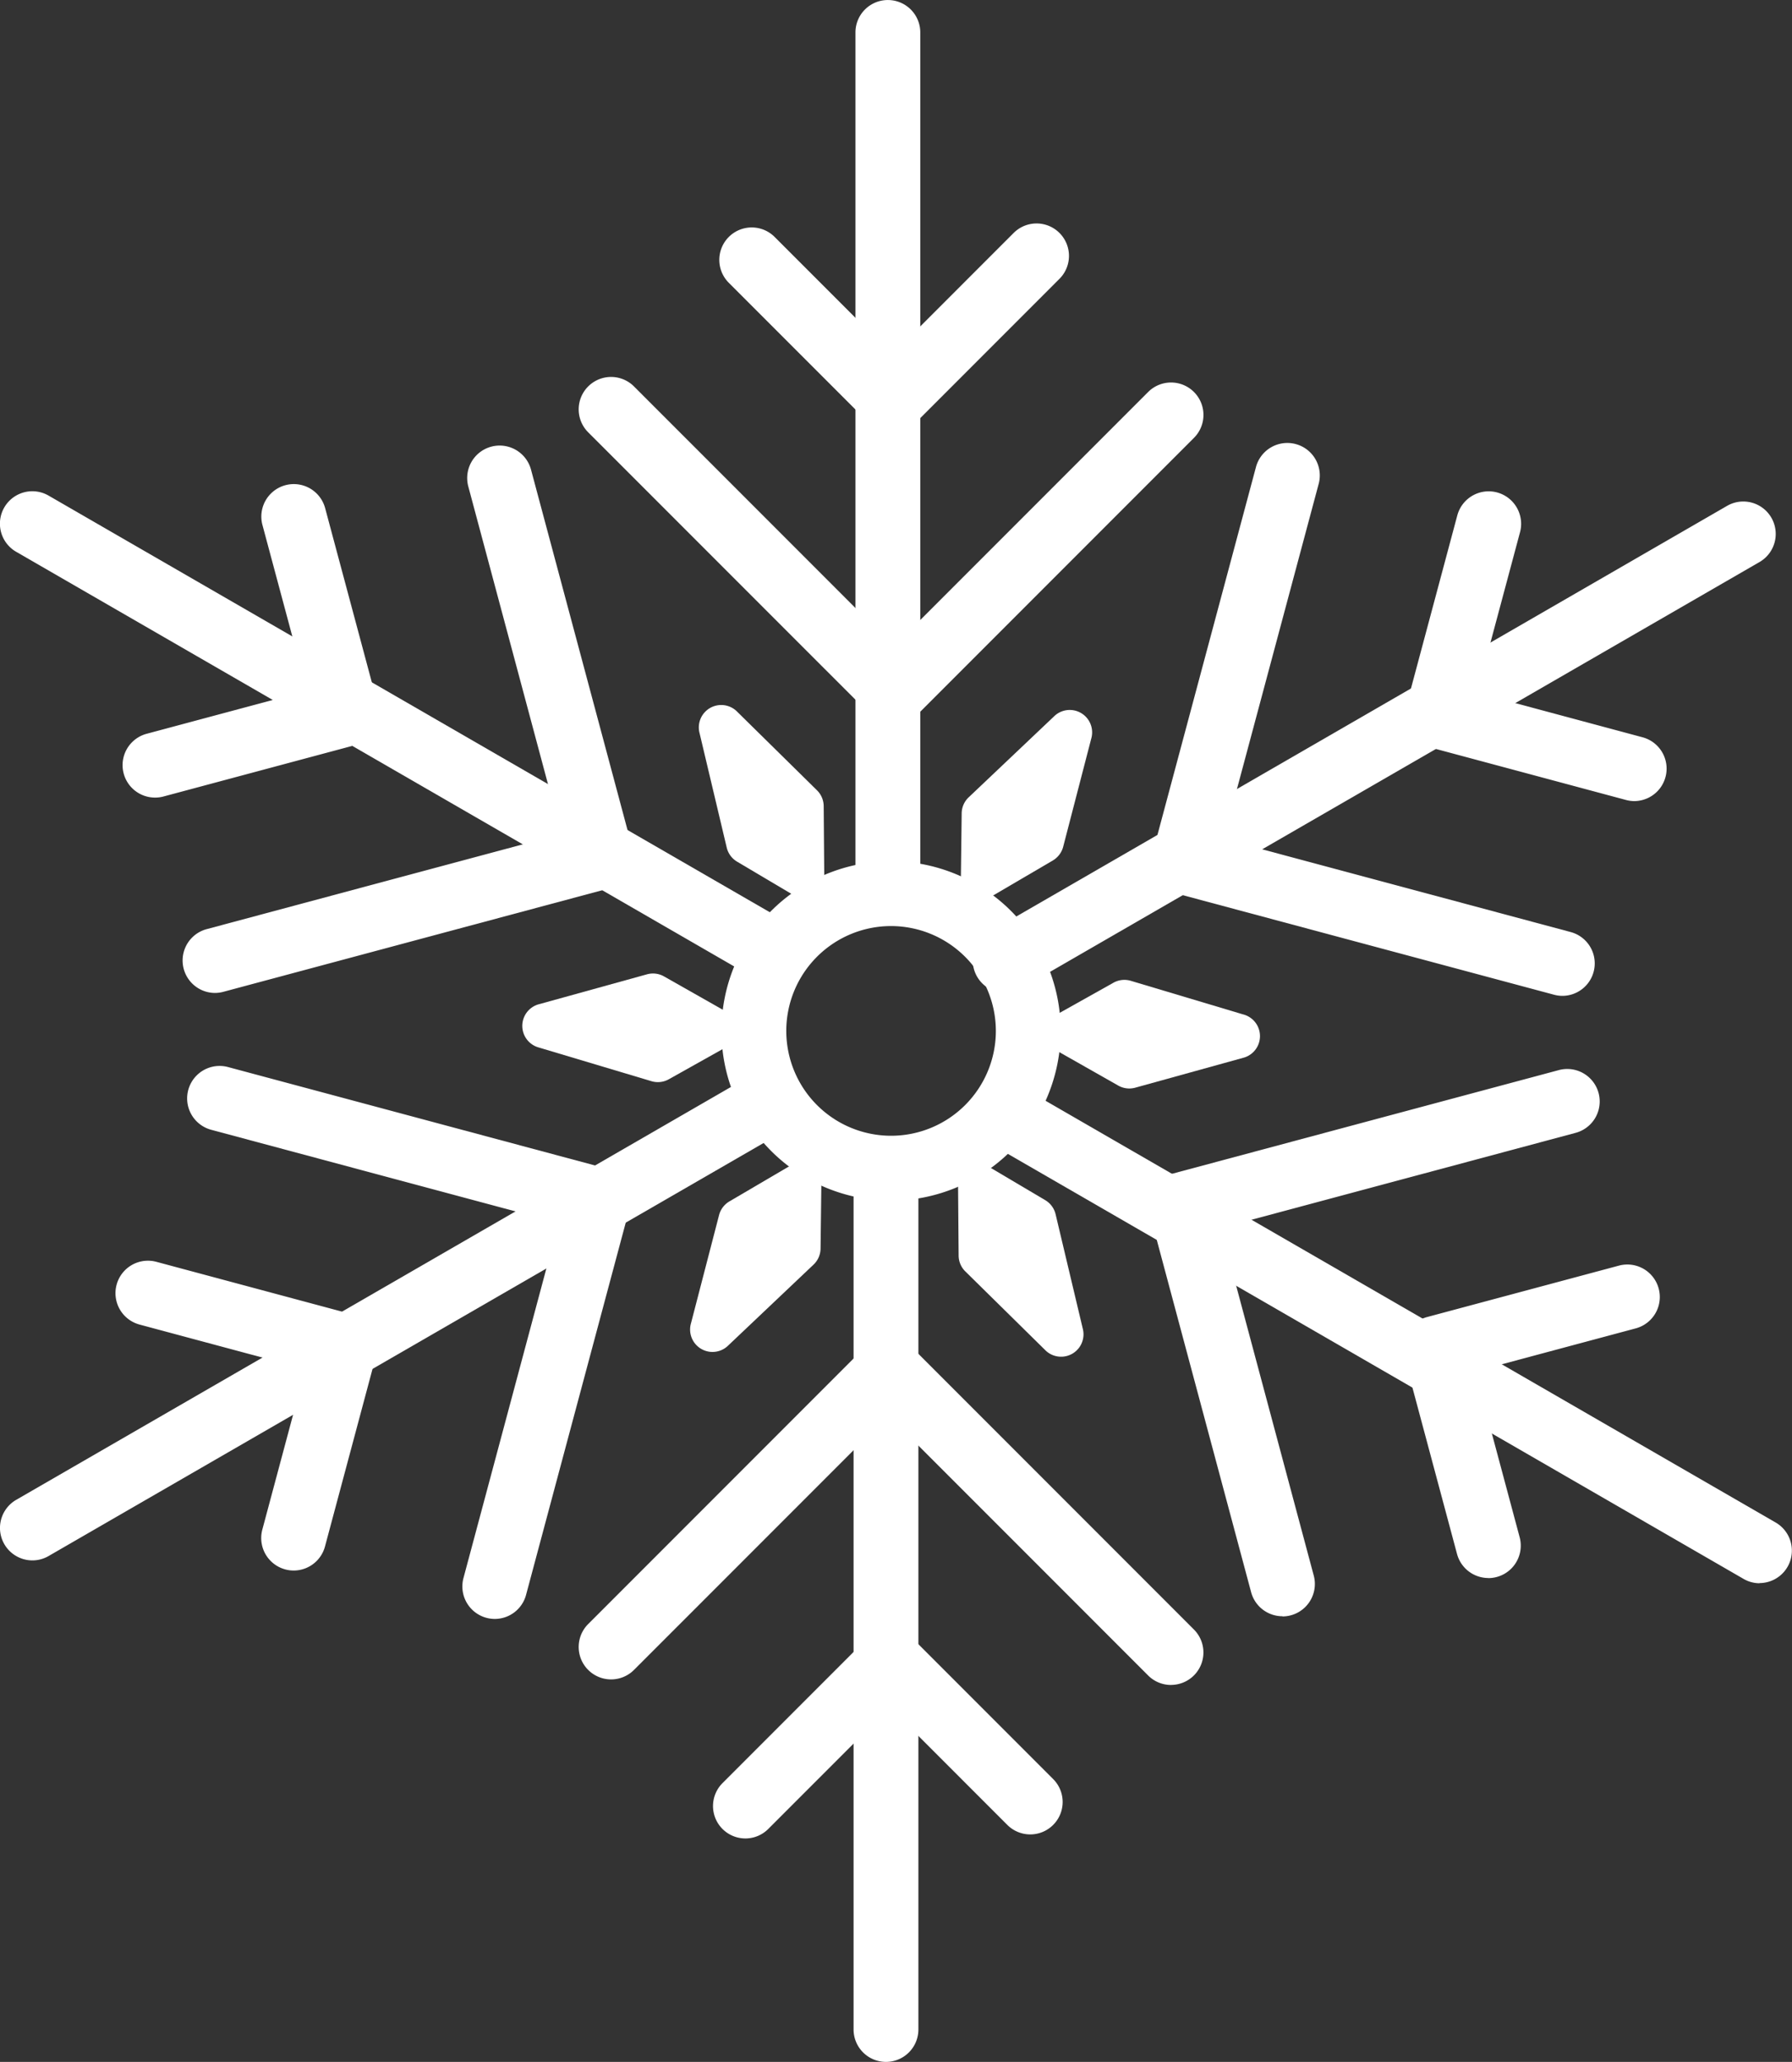 <svg xmlns="http://www.w3.org/2000/svg" width="40" height="45.998" viewBox="0 0 40 45.998">
  <rect x="0" y="0" width="40" height="45.998" fill="#333333" stroke="none"/>
  <g id="Group_1596" data-name="Group 1596" transform="translate(1.543 2)">
    <path id="Path_12548" data-name="Path 12548" d="M256.108,149.32a.724.724,0,0,1-.724-.724V129.57a.723.723,0,1,1,1.447,0V148.6A.724.724,0,0,1,256.108,149.32Z" transform="translate(-237.832 -130.846)" fill="#fff"/>
    <path id="Path_12549" data-name="Path 12549" d="M224.183,176.14a.721.721,0,0,1-.512-.212l-6.312-6.311a.723.723,0,0,1,1.023-1.023l5.8,5.8,5.676-5.676a.723.723,0,0,1,1.023,1.023l-6.188,6.188A.721.721,0,0,1,224.183,176.14Z" transform="translate(-205.773 -161.973)" fill="#fff"/>
    <path id="Path_12550" data-name="Path 12550" d="M239.9,152.321a.72.72,0,0,1-.512-.212l-3.134-3.134a.723.723,0,0,1,1.023-1.023l2.623,2.623,2.712-2.712a.723.723,0,0,1,1.023,1.023l-3.223,3.223A.721.721,0,0,1,239.9,152.321Z" transform="translate(-221.529 -144.666)" fill="#fff"/>
    <path id="Path_12551" data-name="Path 12551" d="M157.44,205.427a.72.72,0,0,1-.361-.1L140.6,195.816a.723.723,0,1,1,.724-1.253l16.478,9.513a.724.724,0,0,1-.363,1.35Z" transform="translate(-141.783 -185.507)" fill="#fff"/>
    <path id="Path_12552" data-name="Path 12552" d="M156.083,194.986a.724.724,0,0,1-.187-1.422l7.922-2.123-2.077-7.754a.723.723,0,0,1,1.4-.375l2.265,8.453a.723.723,0,0,1-.512.886l-8.621,2.31A.716.716,0,0,1,156.083,194.986Z" transform="translate(-152.831 -174.835)" fill="#fff"/>
    <path id="Path_12553" data-name="Path 12553" d="M148.041,194.58a.724.724,0,0,1-.187-1.422l3.583-.96-.993-3.7a.723.723,0,0,1,1.4-.374l1.18,4.4a.724.724,0,0,1-.512.886l-4.282,1.147A.719.719,0,0,1,148.041,194.58Z" transform="translate(-146.129 -178.787)" fill="#fff"/>
    <path id="Path_12554" data-name="Path 12554" d="M140.221,280.878a.724.724,0,0,1-.363-1.35l16.478-9.513a.723.723,0,1,1,.724,1.253l-16.478,9.513A.72.72,0,0,1,140.221,280.878Z" transform="translate(-141.041 -248.068)" fill="#fff"/>
    <path id="Path_12555" data-name="Path 12555" d="M162.869,287.36a.725.725,0,0,1-.7-.911l2.123-7.923-7.753-2.078a.723.723,0,0,1,.374-1.4l8.452,2.265a.723.723,0,0,1,.512.886l-2.31,8.622A.724.724,0,0,1,162.869,287.36Z" transform="translate(-153.367 -253.244)" fill="#fff"/>
    <path id="Path_12556" data-name="Path 12556" d="M150.36,308.213a.725.725,0,0,1-.7-.911l.96-3.583-3.7-.993a.723.723,0,1,1,.375-1.4l4.4,1.18a.723.723,0,0,1,.512.886l-1.147,4.282A.724.724,0,0,1,150.36,308.213Z" transform="translate(-145.348 -275.177)" fill="#fff"/>
    <path id="Path_12557" data-name="Path 12557" d="M254.623,300.225a.724.724,0,0,1-.724-.724V280.474a.724.724,0,0,1,1.447,0V299.5A.724.724,0,0,1,254.623,300.225Z" transform="translate(-236.389 -256.227)" fill="#fff"/>
    <path id="Path_12558" data-name="Path 12558" d="M230.37,324.26a.72.72,0,0,1-.512-.212l-5.8-5.8-5.676,5.676a.723.723,0,0,1-1.023-1.023l6.188-6.188a.723.723,0,0,1,1.023,0l6.311,6.311a.724.724,0,0,1-.512,1.235Z" transform="translate(-205.773 -288.671)" fill="#fff"/>
    <path id="Path_12559" data-name="Path 12559" d="M235.818,360.472a.723.723,0,0,1-.512-1.235l3.223-3.224a.745.745,0,0,1,1.023,0l3.134,3.134a.723.723,0,1,1-1.023,1.023l-2.623-2.623-2.712,2.712A.722.722,0,0,1,235.818,360.472Z" transform="translate(-220.721 -321.459)" fill="#fff"/>
    <path id="Path_12560" data-name="Path 12560" d="M287.385,282.165a.719.719,0,0,1-.361-.1l-16.478-9.514a.723.723,0,1,1,.723-1.253l16.478,9.513a.724.724,0,0,1-.363,1.35Z" transform="translate(-249.653 -248.845)" fill="#fff"/>
    <path id="Path_12561" data-name="Path 12561" d="M305.185,287.608a.724.724,0,0,1-.7-.536l-2.265-8.452a.723.723,0,0,1,.512-.886l8.622-2.31a.723.723,0,1,1,.374,1.4l-7.922,2.123,2.077,7.754a.724.724,0,0,1-.7.911Z" transform="translate(-278.101 -253.552)" fill="#fff"/>
    <path id="Path_12562" data-name="Path 12562" d="M338.179,308.86a.724.724,0,0,1-.7-.536l-1.18-4.4a.723.723,0,0,1,.512-.886l4.282-1.147a.723.723,0,1,1,.375,1.4l-3.583.96.992,3.7a.724.724,0,0,1-.7.911Z" transform="translate(-306.499 -275.657)" fill="#fff"/>
    <path id="Path_12563" data-name="Path 12563" d="M271.65,206.712a.724.724,0,0,1-.362-1.35l16.478-9.514a.723.723,0,0,1,.724,1.253l-16.478,9.513A.718.718,0,0,1,271.65,206.712Z" transform="translate(-250.758 -186.563)" fill="#fff"/>
    <path id="Path_12564" data-name="Path 12564" d="M311.745,194.738a.722.722,0,0,1-.188-.025l-8.452-2.265a.723.723,0,0,1-.512-.886l2.31-8.621a.723.723,0,1,1,1.4.375l-2.123,7.922,7.753,2.078a.724.724,0,0,1-.187,1.422Z" transform="translate(-278.411 -174.522)" fill="#fff"/>
    <path id="Path_12565" data-name="Path 12565" d="M341.613,195.58a.717.717,0,0,1-.188-.025l-4.4-1.18a.723.723,0,0,1-.512-.886l1.147-4.282a.723.723,0,1,1,1.4.375l-.96,3.583,3.7.993a.724.724,0,0,1-.187,1.422Z" transform="translate(-306.674 -179.709)" fill="#fff"/>
    <path id="Path_12566" data-name="Path 12566" d="M240.051,250.571a3.786,3.786,0,1,1,3.786-3.786A3.791,3.791,0,0,1,240.051,250.571Zm0-6.126a2.339,2.339,0,1,0,2.339,2.339A2.342,2.342,0,0,0,240.051,244.445Z" transform="translate(-221.704 -225.786)" fill="#fff"/>
    <path id="Path_12567" data-name="Path 12567" d="M222.516,201.051l-1.775-1.747a.5.5,0,0,0-.844.476l.605,2.548a.5.5,0,0,0,.233.317l1.182.7a.5.5,0,0,0,.762-.437l-.012-1.5A.5.5,0,0,0,222.516,201.051Z" transform="translate(-205.824 -185.422)" fill="#fff"/>
    <path id="Path_12568" data-name="Path 12568" d="M188.1,255.9a.5.5,0,0,0-.256-.44l-1.308-.741a.5.5,0,0,0-.383-.047l-2.4.664a.5.5,0,0,0-.01.969l2.509.75a.5.5,0,0,0,.391-.043l1.2-.672A.5.5,0,0,0,188.1,255.9Z" transform="translate(-173.256 -234.936)" fill="#fff"/>
    <path id="Path_12569" data-name="Path 12569" d="M220.819,295.343a.5.5,0,0,0-.509,0l-1.3.762a.5.5,0,0,0-.232.308l-.626,2.411a.5.5,0,0,0,.834.493l1.9-1.8a.5.5,0,0,0,.158-.36l.017-1.375A.5.5,0,0,0,220.819,295.343Z" transform="translate(-204.271 -271.304)" fill="#fff"/>
    <path id="Path_12570" data-name="Path 12570" d="M276.2,296.7a.5.5,0,0,0-.233-.317l-1.182-.7a.5.5,0,0,0-.762.437l.012,1.5a.5.5,0,0,0,.151.355l1.775,1.747a.5.5,0,0,0,.844-.476Z" transform="translate(-254.18 -271.61)" fill="#fff"/>
    <path id="Path_12571" data-name="Path 12571" d="M298.339,256.7l-2.509-.75a.5.5,0,0,0-.391.043l-1.2.672a.5.5,0,0,0,0,.879l1.308.742a.5.5,0,0,0,.383.047l2.4-.664a.5.5,0,0,0,.01-.969Z" transform="translate(-272.13 -236.069)" fill="#fff"/>
    <path id="Path_12572" data-name="Path 12572" d="M274.853,204.279a.5.5,0,0,0,.509,0l1.3-.762a.505.505,0,0,0,.233-.308l.626-2.411a.5.5,0,0,0-.834-.493l-1.9,1.8a.5.5,0,0,0-.158.36l-.017,1.375A.5.5,0,0,0,274.853,204.279Z" transform="translate(-254.706 -186.32)" fill="#fff"/>
  </g>
</svg>
